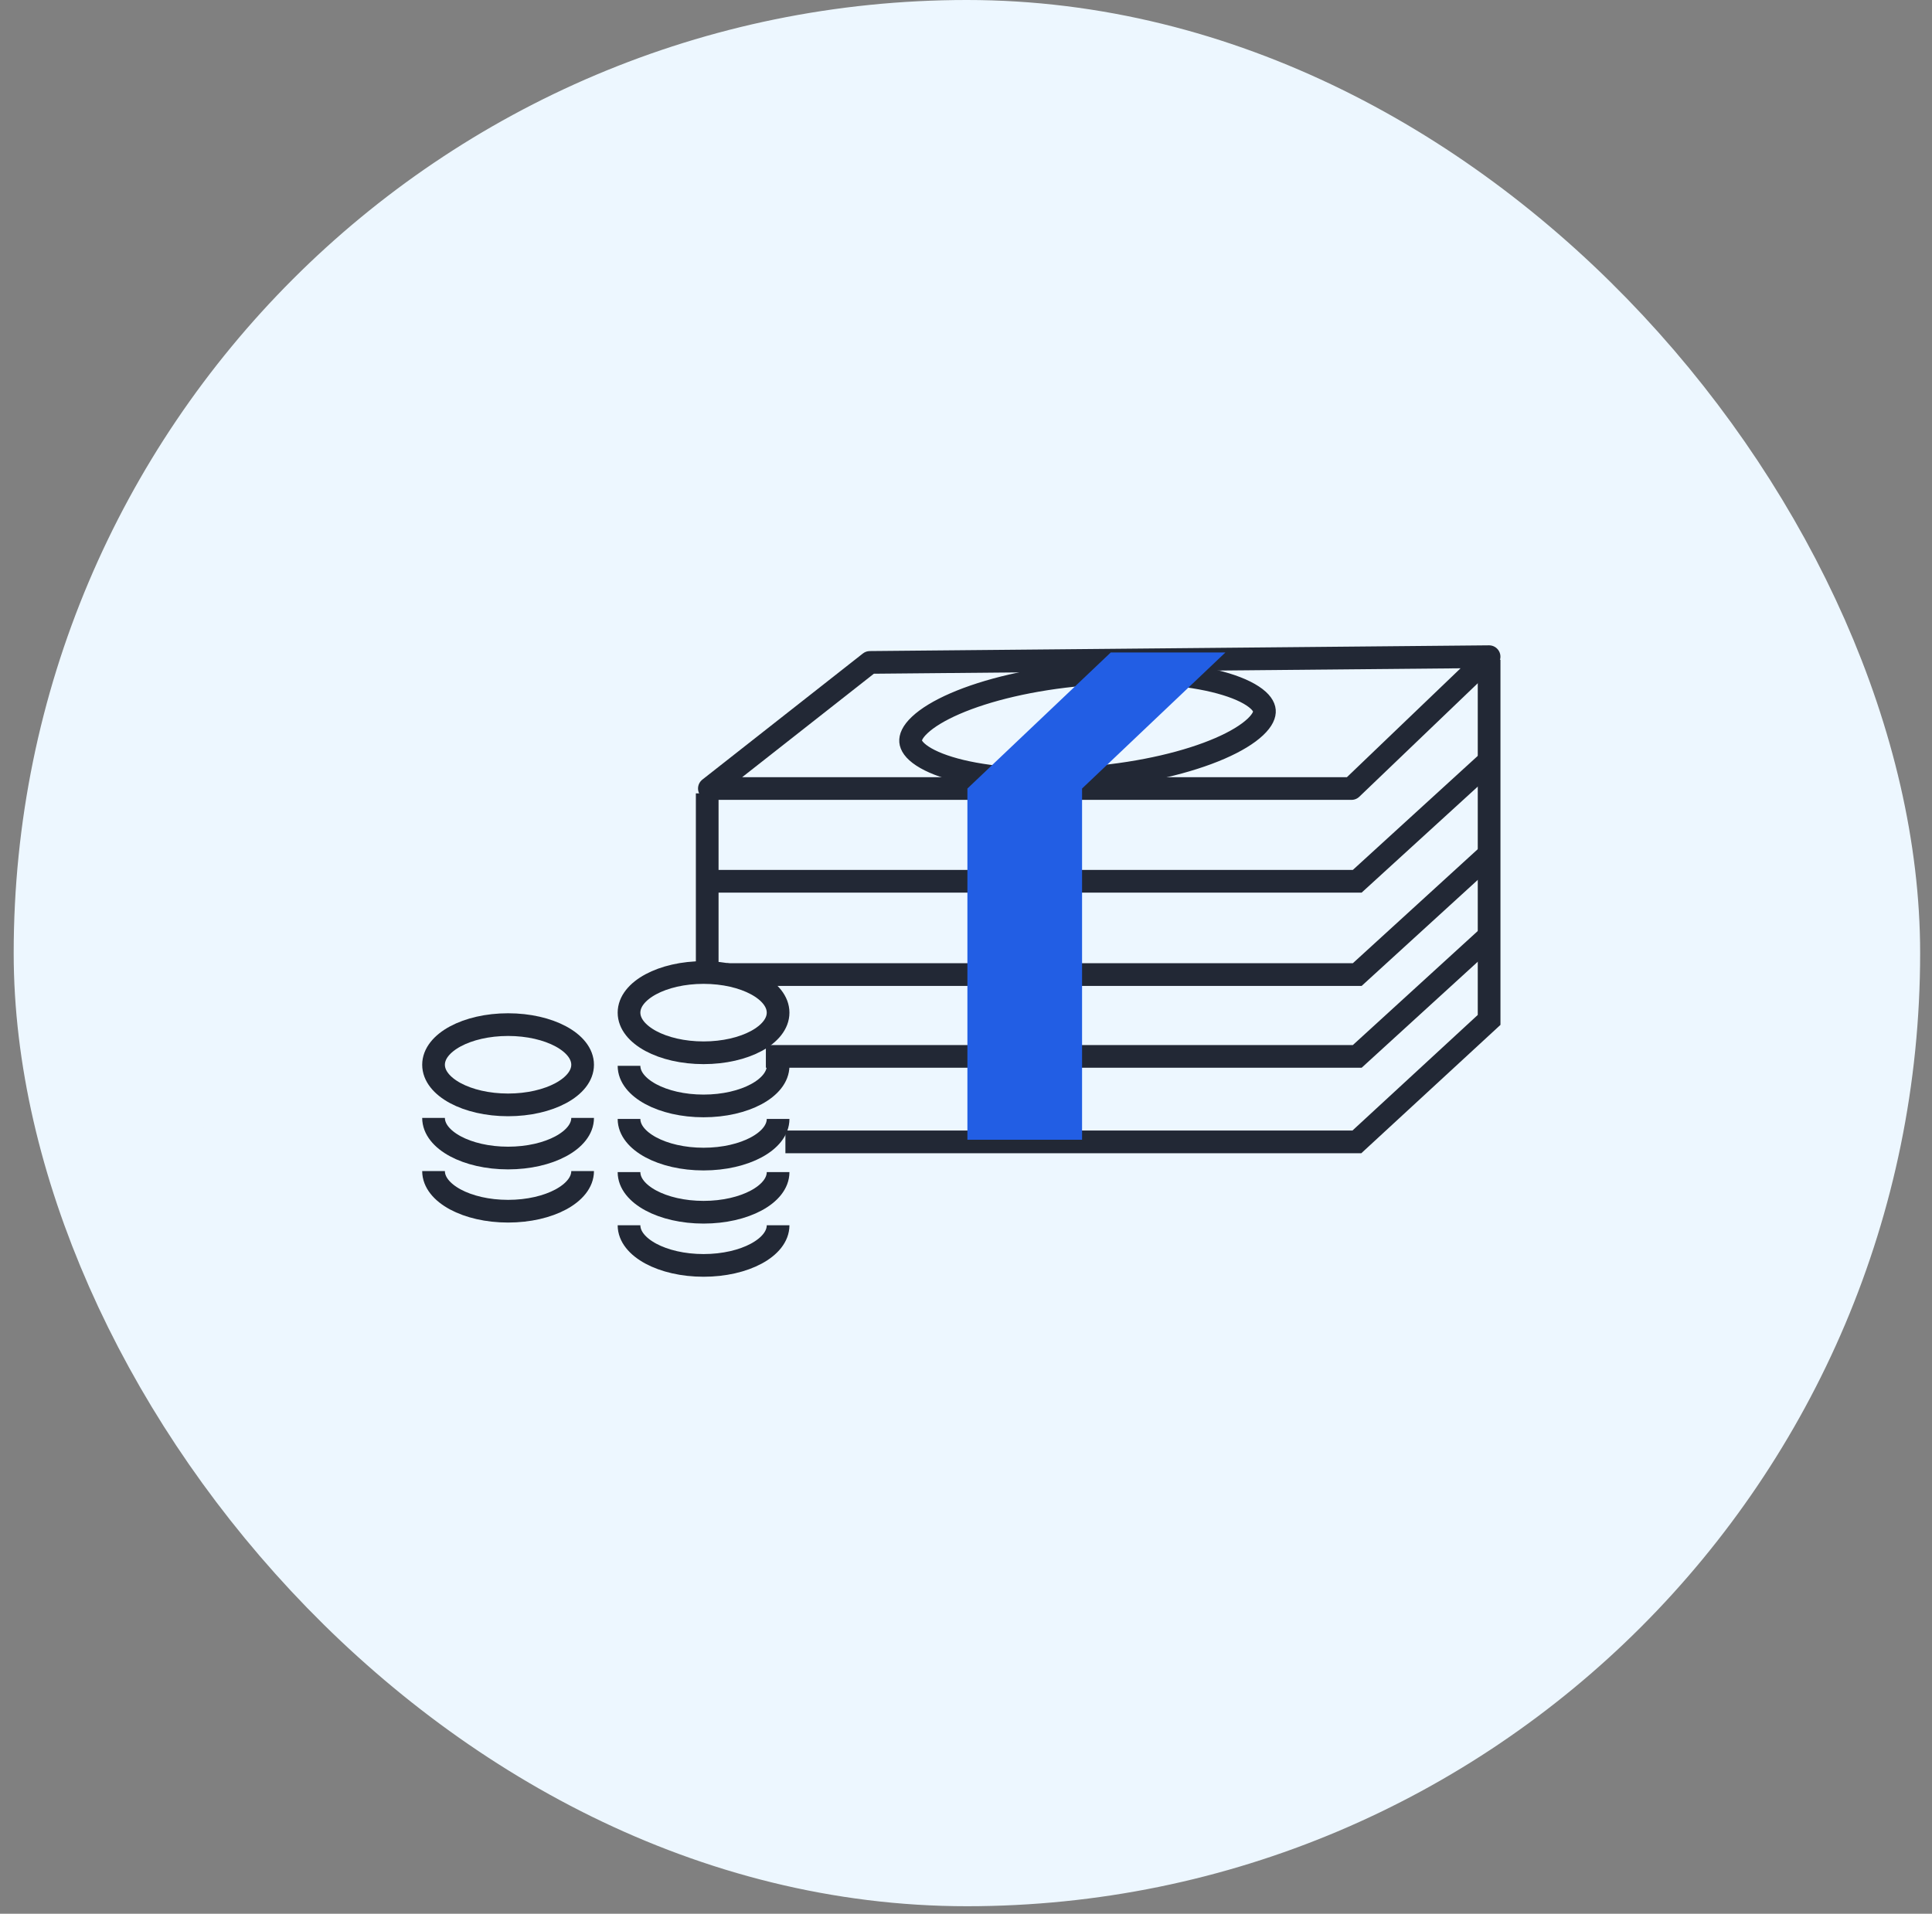 <?xml version="1.0" encoding="UTF-8"?> <svg xmlns="http://www.w3.org/2000/svg" width="107" height="106" viewBox="0 0 107 106" fill="none"><rect x="0" y="0" width="107" height="106" fill="#808080" stroke="none"/> <rect x="5.258" y="4.5" width="96.585" height="96.585" rx="48.293" fill="#EDF7FF"></rect> <path fill-rule="evenodd" clip-rule="evenodd" d="M83.1 56.492V36.544H81.843V56.217L74.902 62.62H43.498V63.877H75.148H75.394L75.574 63.71L82.898 56.954L83.1 56.767V56.492ZM38.539 53.866V43.944H39.796V53.866H38.539Z" fill="#222835"></path> <path d="M74.849 43.676H39.287L48.177 36.691L82.47 36.373L74.849 43.676Z" stroke="#222835" stroke-width="1.257" stroke-linejoin="round"></path> <path d="M39.287 48.814H75.167L82.47 42.146" stroke="#222835" stroke-width="1.257"></path> <path d="M40.249 53.981H75.168L82.471 47.313" stroke="#222835" stroke-width="1.257"></path> <path d="M42.416 58.513H75.169L82.472 51.845" stroke="#222835" stroke-width="1.257"></path> <path d="M70.027 39.358C70.045 39.564 69.946 39.871 69.521 40.271C69.103 40.665 68.445 41.071 67.565 41.453C65.811 42.214 63.309 42.819 60.479 43.066C57.649 43.313 55.08 43.15 53.221 42.705C52.288 42.481 51.569 42.195 51.089 41.88C50.602 41.56 50.451 41.274 50.433 41.068C50.415 40.861 50.514 40.553 50.939 40.154C51.357 39.76 52.015 39.354 52.895 38.972C54.649 38.211 57.151 37.606 59.981 37.359C62.81 37.112 65.38 37.275 67.239 37.72C68.172 37.944 68.891 38.23 69.371 38.545C69.858 38.865 70.009 39.151 70.027 39.358Z" stroke="#222835" stroke-width="1.257"></path> <path d="M61.516 36.141H67.866L59.928 43.676V63.13H53.578V43.676L61.516 36.141Z" fill="#225EE4"></path> <ellipse cx="38.965" cy="56.09" rx="4.128" ry="2.223" stroke="#222835" stroke-width="1.257"></ellipse> <path d="M43.093 67.868C43.093 69.095 41.245 70.09 38.965 70.09C36.685 70.09 34.837 69.095 34.837 67.868" stroke="#222835" stroke-width="1.257"></path> <path d="M43.093 64.923C43.093 66.15 41.245 67.145 38.965 67.145C36.685 67.145 34.837 66.15 34.837 64.923" stroke="#222835" stroke-width="1.257"></path> <path d="M43.093 61.978C43.093 63.206 41.245 64.201 38.965 64.201C36.685 64.201 34.837 63.206 34.837 61.978" stroke="#222835" stroke-width="1.257"></path> <path d="M43.093 59.034C43.093 60.262 41.245 61.257 38.965 61.257C36.685 61.257 34.837 60.262 34.837 59.034" stroke="#222835" stroke-width="1.257"></path> <ellipse cx="28.139" cy="58.976" rx="4.128" ry="2.223" stroke="#222835" stroke-width="1.257"></ellipse> <path d="M32.267 64.865C32.267 66.093 30.419 67.088 28.139 67.088C25.859 67.088 24.011 66.093 24.011 64.865" stroke="#222835" stroke-width="1.257"></path> <path d="M32.267 61.92C32.267 63.148 30.419 64.143 28.139 64.143C25.859 64.143 24.011 63.148 24.011 61.92" stroke="#222835" stroke-width="1.257"></path> <rect x="5.258" y="4.5" width="96.585" height="96.585" rx="48.293" stroke="#EDF7FF" stroke-width="9"></rect> </svg> 